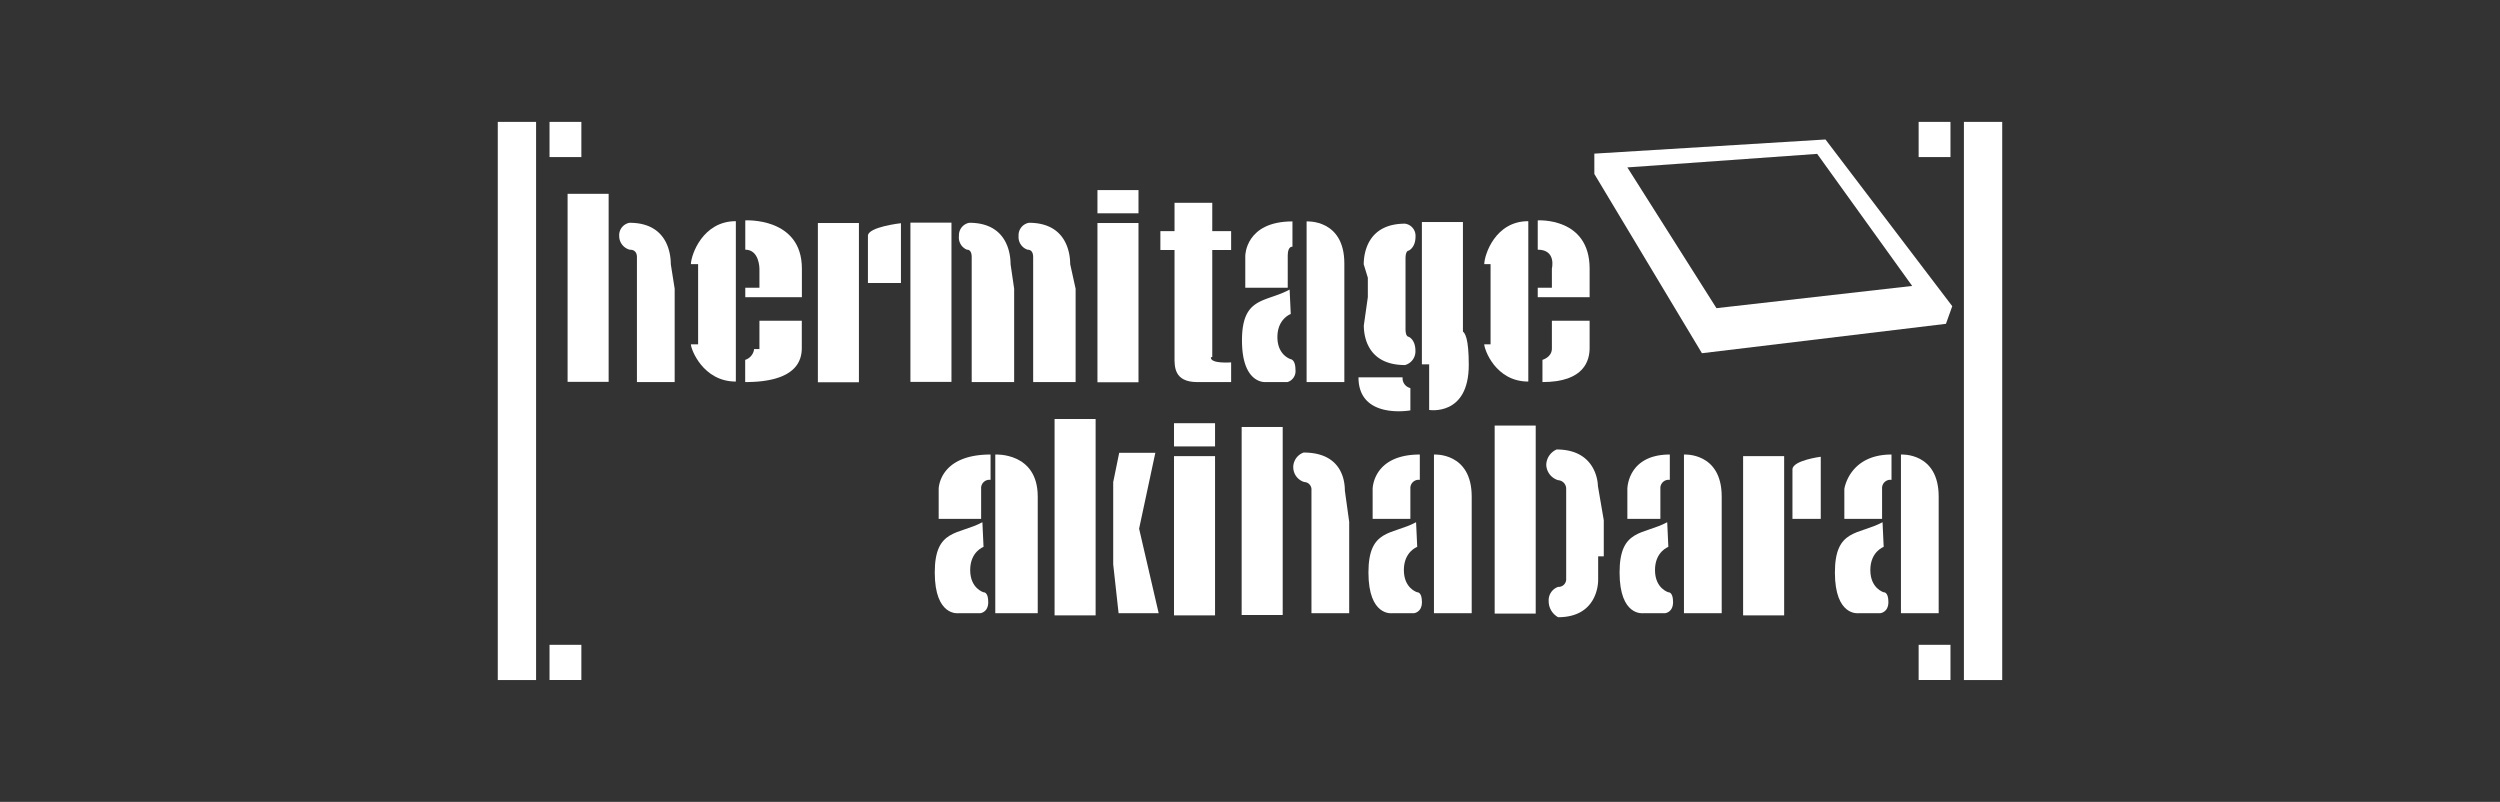 <svg id="レイヤー_1" data-name="レイヤー 1" xmlns="http://www.w3.org/2000/svg" viewBox="0 0 530 170"><rect x="0" y="0" width="530" height="170" fill="#333333" stroke="none"/><defs><style>.cls-1{fill:#fff;}</style></defs><title>アートボード 6</title><rect class="cls-1" x="105.53" y="25.84" width="8.12" height="118.33"/><path class="cls-1" d="M123.25,136.7v7.46h-6.75V136.7Z"/><path class="cls-1" d="M123.25,25.84V33.3h-6.75V25.84Z"/><rect class="cls-1" x="416.35" y="25.84" width="8.12" height="118.33"/><path class="cls-1" d="M406.75,136.7v7.46h6.75V136.7Z"/><path class="cls-1" d="M406.75,25.84V33.3h6.75V25.84Z"/><rect class="cls-1" x="232.66" y="47.28" width="8.7" height="33.76"/><rect class="cls-1" x="232.66" y="40.3" width="8.7" height="4.92"/><rect class="cls-1" x="248.89" y="96.7" width="8.7" height="33.76"/><rect class="cls-1" x="248.89" y="89.72" width="8.7" height="4.92"/><rect class="cls-1" x="120.33" y="41.09" width="8.7" height="39.86"/><path class="cls-1" d="M142.21,56h0c0-2-.59-8.77-8.74-8.77a2.67,2.67,0,0,0-2.2,2.78,3,3,0,0,0,2.28,2.94s1.48-.16,1.48,1.57v4.31h0V81h8V61.21Z"/><rect class="cls-1" x="263.23" y="90.52" width="8.7" height="39.86"/><path class="cls-1" d="M285.11,104h0c0-2-.59-8.06-8.74-8.06a3.29,3.29,0,0,0,.13,6.25,1.59,1.59,0,0,1,1.53,1.74v4.31h0V130h8V110.64Z"/><rect class="cls-1" x="316.87" y="90.22" width="8.7" height="39.86"/><path class="cls-1" d="M338.75,103h0c0-1-.59-7.71-8.74-7.71a3.63,3.63,0,0,0-2.2,3.31,3.54,3.54,0,0,0,2.51,3.2,1.81,1.81,0,0,1,1.71,1.83v4.31h0v10.5h0v4.31a1.62,1.62,0,0,1-1.71,1.67,3,3,0,0,0-2,3,3.88,3.88,0,0,0,2,3.43c8.15,0,8.5-6.91,8.49-7.91h0l0-5H340v-7.66Z"/><rect class="cls-1" x="193.01" y="47.2" width="8.7" height="33.76"/><path class="cls-1" d="M214.24,56h0c0-2-.59-8.77-8.74-8.77a2.67,2.67,0,0,0-2.2,2.78A2.79,2.79,0,0,0,205,52.94s1-.16,1,1.57v4.31h0V81h9V61.21Z"/><path class="cls-1" d="M226.88,56h0c0-2-.59-8.77-8.74-8.77a2.67,2.67,0,0,0-2.2,2.78,2.83,2.83,0,0,0,1.94,2.94s1.15-.16,1.15,1.57v4.31h0V81h9V61.21Z"/><path class="cls-1" d="M146.47,56H148V73h-1.53c0,1,2.53,7.89,9.53,7.89v-34C149,46.87,146.51,54,146.47,56Z"/><path class="cls-1" d="M170,68h-9v6h-1.12l0-.13a2.72,2.72,0,0,1-1.9,2.42V81c11,0,12-4.71,12-7.26h0V68Z"/><path class="cls-1" d="M158,46.72v6.21c3,0,3,4,3,4V61h-3v2h12V56.94C170,46,158,46.72,158,46.72Z"/><path class="cls-1" d="M314.66,56H316V73h-1.34c0,1,2.34,7.89,9.34,7.89v-34C317,46.87,314.7,54,314.66,56Z"/><path class="cls-1" d="M337,68h-8v6.25h0v-.34c0,1.83-2,2.38-2,2.38V81c9,0,10-4.71,10-7.26h0V68Z"/><path class="cls-1" d="M326,46.72v6.21c4,0,3,4,3,4V61h-3v2h11V56.94C337,46,326,46.72,326,46.72Z"/><rect class="cls-1" x="173.39" y="47.28" width="8.7" height="33.76"/><path class="cls-1" d="M184,50V60h7V47.32S184,48.09,184,50Z"/><rect class="cls-1" x="369.54" y="96.7" width="8.7" height="33.76"/><path class="cls-1" d="M380,99.52V110h6V96.83S380,97.6,380,99.52Z"/><path class="cls-1" d="M256.7,75.8c0-.06.3-.12.3-.12V53h4V49h-4V43h-8v6h-3v4h3V75.68c0,1.92-.17,5.32,4.81,5.32H261V76.82S256.7,77.18,256.7,75.8Z"/><path class="cls-1" d="M277,46.94V56h0V81h8V55.85C285,46.41,277,46.94,277,46.94Z"/><path class="cls-1" d="M264,54.24h0V61h9V54.18c0-2.08,1-1.87,1-1.87V46.94C264,46.94,264,54.24,264,54.24Z"/><path class="cls-1" d="M272.94,81H268.3s-5,.5-5-8.84,5-8,10.1-10.77l.24,5.18s-2.83,1-2.83,4.89,2.83,4.69,2.83,4.69,1,.08,1,2.28A2.41,2.41,0,0,1,272.94,81Z"/><path class="cls-1" d="M211,96.36V105h0v25h9V105.27C220,95.83,211,96.36,211,96.36Z"/><path class="cls-1" d="M199,103.66h0V110h9v-6.4a1.76,1.76,0,0,1,2-1.87V96.36C199,96.36,199,103.66,199,103.66Z"/><path class="cls-1" d="M207.82,130h-4.65s-5,.71-5-8.63,5-7.93,10.1-10.66l.24,5.23s-2.83,1-2.83,4.91,2.83,4.71,2.83,4.71,1-.13,1,2.08S207.82,130,207.82,130Z"/><path class="cls-1" d="M304,96.36V105h0v25h8V105.27C312,95.83,304,96.36,304,96.36Z"/><path class="cls-1" d="M291,103.66h0V110h8v-6.4a1.76,1.76,0,0,1,2-1.87V96.36C291,96.36,291,103.66,291,103.66Z"/><path class="cls-1" d="M299.76,130h-4.65s-5,.71-5-8.63,5-7.93,10.1-10.66l.24,5.23s-2.83,1-2.83,4.91,2.83,4.71,2.83,4.71,1-.13,1,2.08S299.76,130,299.76,130Z"/><path class="cls-1" d="M357,96.36V105h0v25h8V105.27C365,95.83,357,96.36,357,96.36Z"/><path class="cls-1" d="M345,103.66h0V110h7v-6.4a1.76,1.76,0,0,1,2-1.87V96.36C345,96.36,345,103.66,345,103.66Z"/><path class="cls-1" d="M353,130h-4.65s-5,.71-5-8.63,5-7.93,10.1-10.66l.24,5.23s-2.83,1-2.83,4.91,2.83,4.71,2.83,4.71,1-.13,1,2.08S353,130,353,130Z"/><path class="cls-1" d="M403,96.36V105h0v25h8V105.27C411,95.83,403,96.36,403,96.36Z"/><path class="cls-1" d="M391,103.66h0V110h8v-6.4a1.76,1.76,0,0,1,2-1.87V96.36C392,96.36,391,103.66,391,103.66Z"/><path class="cls-1" d="M398.61,130H394s-5,.71-5-8.63,5-7.93,10.1-10.66l.24,5.23s-2.83,1-2.83,4.91,2.83,4.71,2.83,4.71,1-.13,1,2.08S398.61,130,398.61,130Z"/><rect class="cls-1" x="223.57" y="88.83" width="8.7" height="41.63"/><polygon class="cls-1" points="244.93 96 237.27 96 236 102.21 236 119.64 237.14 130 245.64 130 241.49 112.08 244.93 96"/><rect class="cls-1" x="301.44" y="47.07" width="8.7" height="30.17"/><path class="cls-1" d="M289.13,69h0c0,2,.59,8.39,8.74,8.39a3,3,0,0,0,2.2-3c0-2.46-1.45-3-1.45-3s-.65.06-.65-1.66V65.41h0V59.12h0V54.81c0-1.72.65-1.67.65-1.67s1.47-.59,1.47-3a2.59,2.59,0,0,0-2.22-2.72c-8.15,0-8.76,6.62-8.76,8.62h0l.87,2.84V63Z"/><path class="cls-1" d="M308.38,71.22s3-4.81,3,6.14-8.4,9.55-8.4,9.55V77.21Z"/><path class="cls-1" d="M299,87s-11,2-11-7h9.35A2.14,2.14,0,0,0,299,82.27Z"/><path class="cls-1" d="M387,29.57l-49,3v4.31l22.81,38,51.73-6.23,1.34-3.74ZM363.89,65.33,345,35.49l40.24-2.87,20.14,28Z"/></svg>